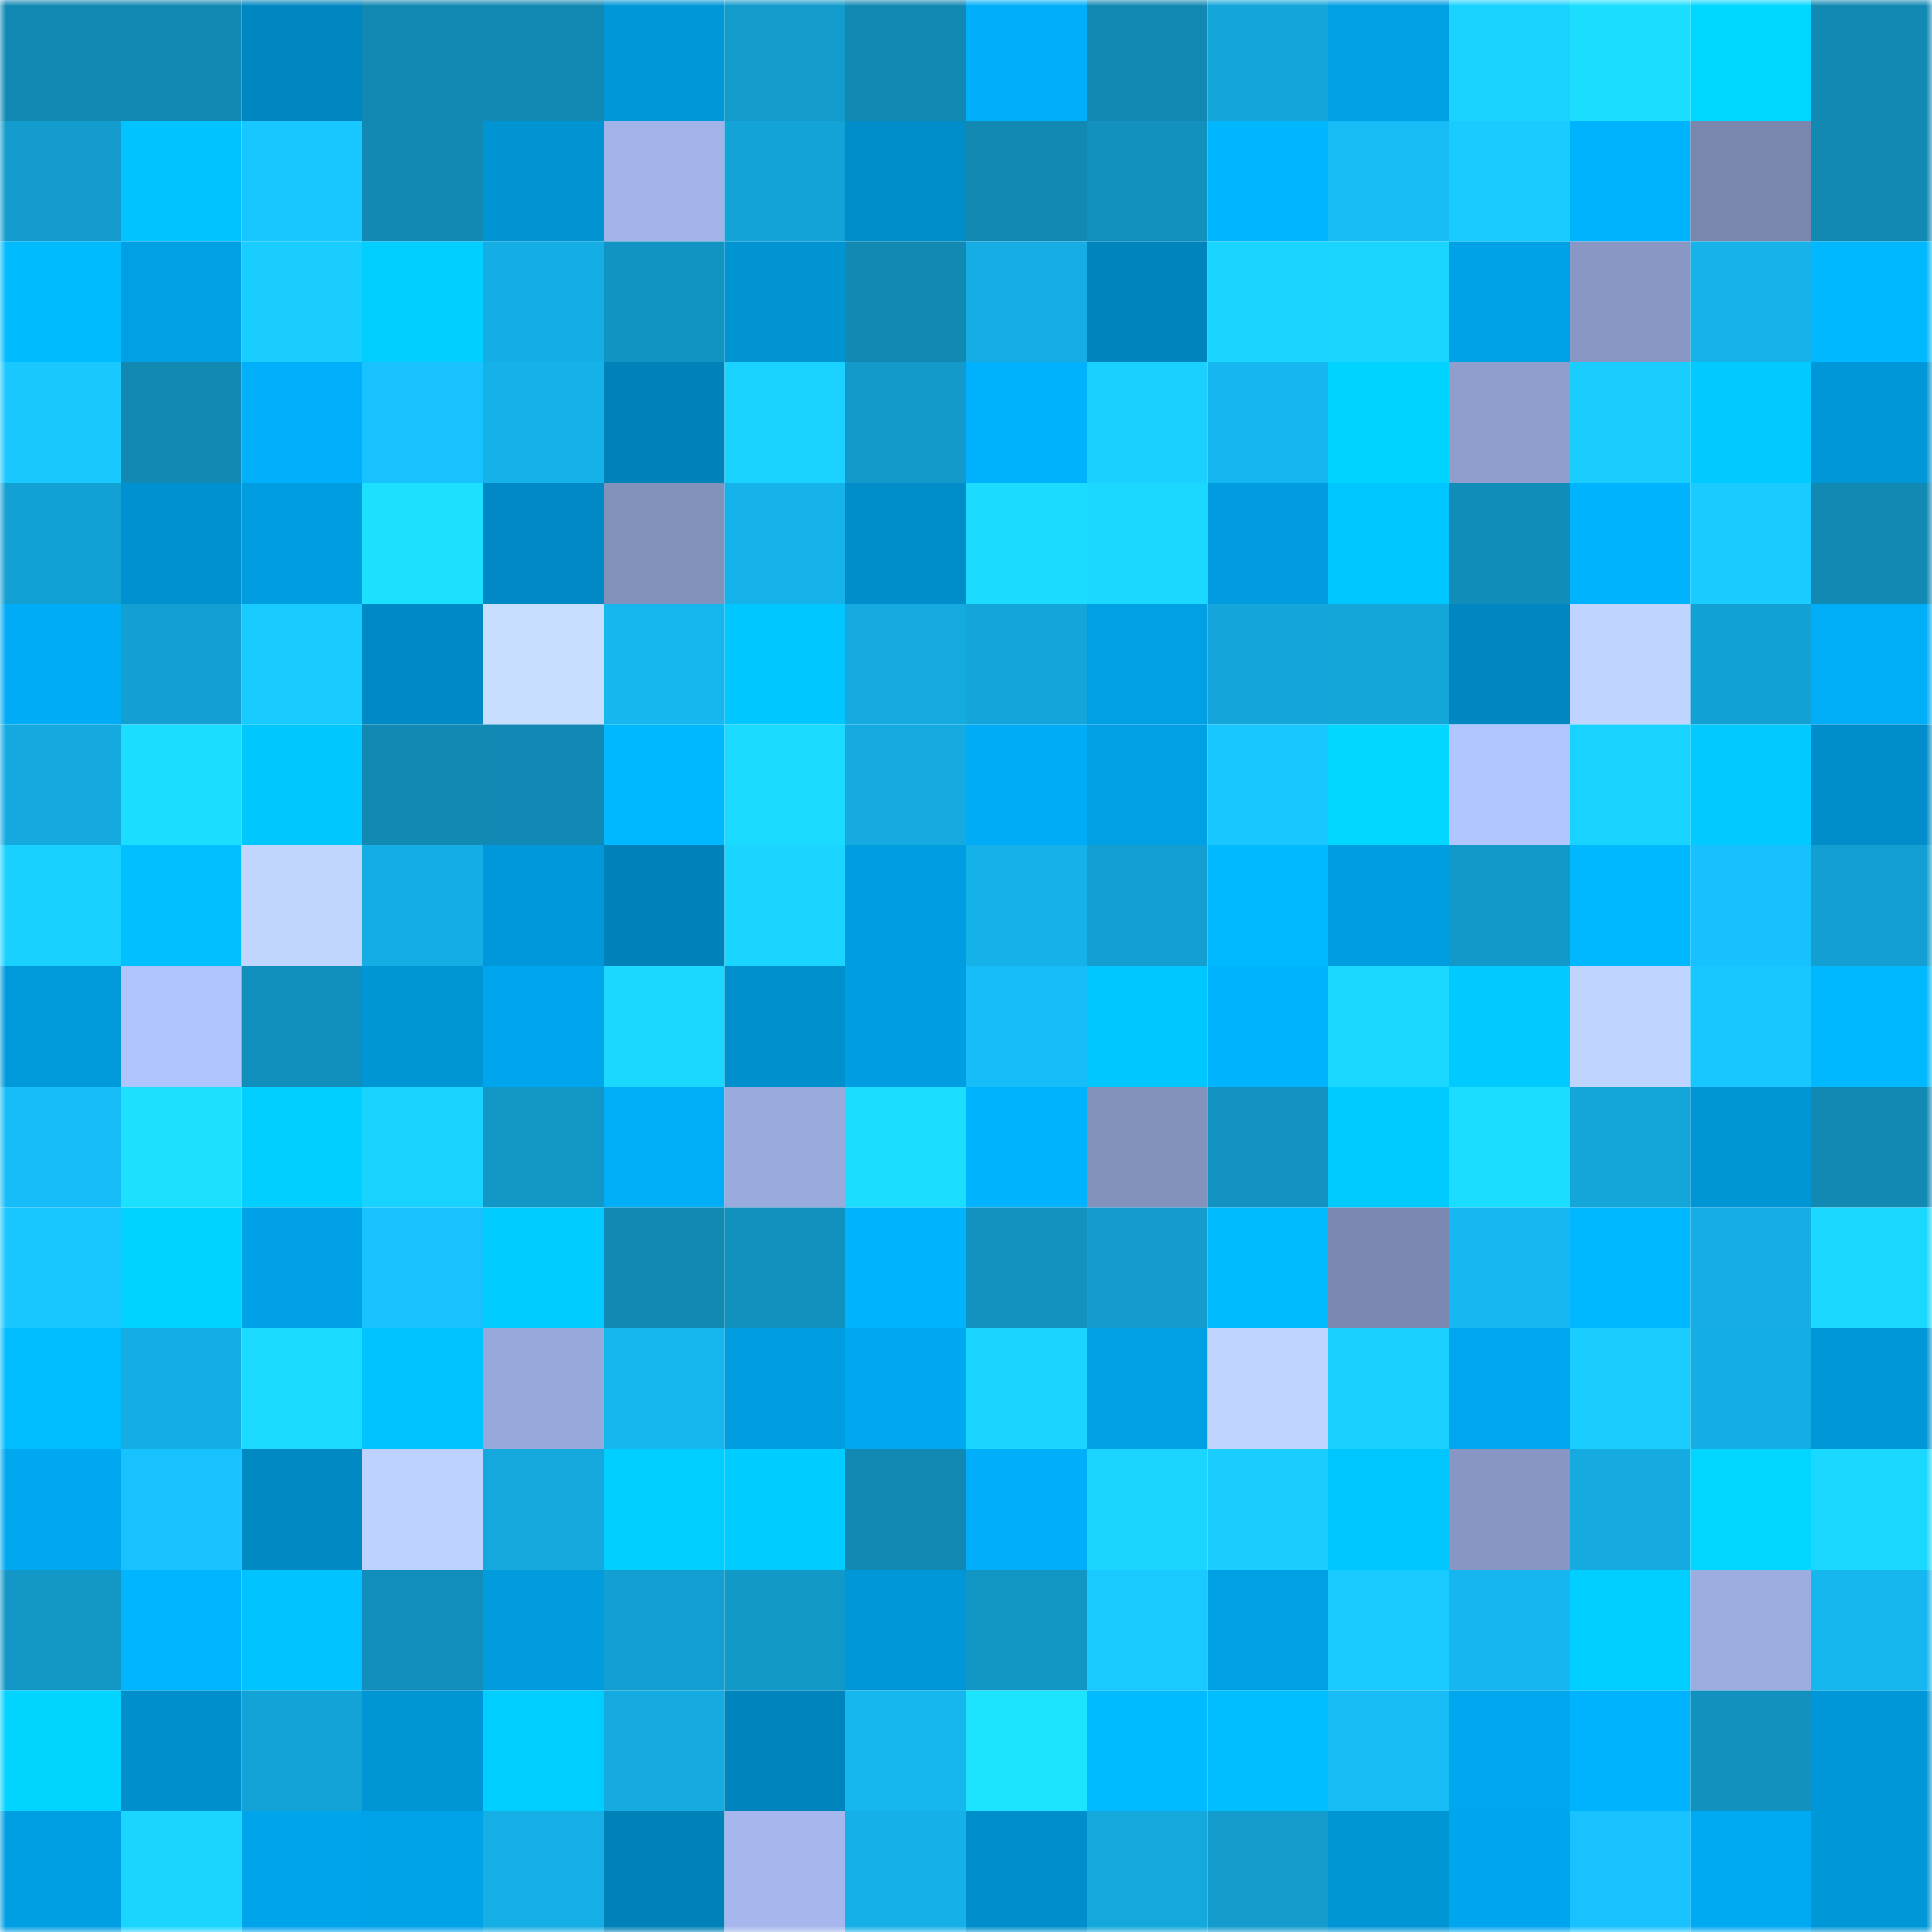 <svg viewBox="0 0 160 160" fill="none" role="img" xmlns="http://www.w3.org/2000/svg" width="240" height="240" name="ens%2Cydks.eth"><mask id="916410400" mask-type="alpha" maskUnits="userSpaceOnUse" x="0" y="0" width="160" height="160"><rect width="160" height="160" fill="#FFFFFF"></rect></mask><g mask="url(#916410400)"><rect x="0" y="0" width="10" height="10" fill="#1189b3"></rect><rect x="10" y="0" width="10" height="10" fill="#1189b3"></rect><rect x="20" y="0" width="10" height="10" fill="#0086c0"></rect><rect x="30" y="0" width="10" height="10" fill="#1189b3"></rect><rect x="40" y="0" width="10" height="10" fill="#1189b3"></rect><rect x="50" y="0" width="10" height="10" fill="#0097d8"></rect><rect x="60" y="0" width="10" height="10" fill="#139bcb"></rect><rect x="70" y="0" width="10" height="10" fill="#1189b3"></rect><rect x="80" y="0" width="10" height="10" fill="#00affa"></rect><rect x="90" y="0" width="10" height="10" fill="#1189b3"></rect><rect x="100" y="0" width="10" height="10" fill="#14a6db"></rect><rect x="110" y="0" width="10" height="10" fill="#00a0e4"></rect><rect x="120" y="0" width="10" height="10" fill="#19d2ff"></rect><rect x="130" y="0" width="10" height="10" fill="#1bdeff"></rect><rect x="140" y="0" width="10" height="10" fill="#00d7ff"></rect><rect x="150" y="0" width="10" height="10" fill="#1189b3"></rect><rect x="0" y="10" width="10" height="10" fill="#139ccd"></rect><rect x="10" y="10" width="10" height="10" fill="#00c3ff"></rect><rect x="20" y="10" width="10" height="10" fill="#18c7ff"></rect><rect x="30" y="10" width="10" height="10" fill="#1189b3"></rect><rect x="40" y="10" width="10" height="10" fill="#0094d3"></rect><rect x="50" y="10" width="10" height="10" fill="#a1b3e8"></rect><rect x="60" y="10" width="10" height="10" fill="#14a3d6"></rect><rect x="70" y="10" width="10" height="10" fill="#008dc9"></rect><rect x="80" y="10" width="10" height="10" fill="#1189b3"></rect><rect x="90" y="10" width="10" height="10" fill="#1291be"></rect><rect x="100" y="10" width="10" height="10" fill="#00b7ff"></rect><rect x="110" y="10" width="10" height="10" fill="#17bcf7"></rect><rect x="120" y="10" width="10" height="10" fill="#19ccff"></rect><rect x="130" y="10" width="10" height="10" fill="#00b3ff"></rect><rect x="140" y="10" width="10" height="10" fill="#7987ae"></rect><rect x="150" y="10" width="10" height="10" fill="#1189b3"></rect><rect x="0" y="20" width="10" height="10" fill="#00bcff"></rect><rect x="10" y="20" width="10" height="10" fill="#00a0e4"></rect><rect x="20" y="20" width="10" height="10" fill="#19ceff"></rect><rect x="30" y="20" width="10" height="10" fill="#00ceff"></rect><rect x="40" y="20" width="10" height="10" fill="#15aee4"></rect><rect x="50" y="20" width="10" height="10" fill="#1294c2"></rect><rect x="60" y="20" width="10" height="10" fill="#0094d3"></rect><rect x="70" y="20" width="10" height="10" fill="#1189b3"></rect><rect x="80" y="20" width="10" height="10" fill="#15ade3"></rect><rect x="90" y="20" width="10" height="10" fill="#0084bd"></rect><rect x="100" y="20" width="10" height="10" fill="#1ad5ff"></rect><rect x="110" y="20" width="10" height="10" fill="#1ad6ff"></rect><rect x="120" y="20" width="10" height="10" fill="#00a2e7"></rect><rect x="130" y="20" width="10" height="10" fill="#8897c4"></rect><rect x="140" y="20" width="10" height="10" fill="#16b2ea"></rect><rect x="150" y="20" width="10" height="10" fill="#00b8ff"></rect><rect x="0" y="30" width="10" height="10" fill="#18c8ff"></rect><rect x="10" y="30" width="10" height="10" fill="#1189b3"></rect><rect x="20" y="30" width="10" height="10" fill="#00b0fb"></rect><rect x="30" y="30" width="10" height="10" fill="#17c2fe"></rect><rect x="40" y="30" width="10" height="10" fill="#15b1e9"></rect><rect x="50" y="30" width="10" height="10" fill="#0082b9"></rect><rect x="60" y="30" width="10" height="10" fill="#19d2ff"></rect><rect x="70" y="30" width="10" height="10" fill="#139aca"></rect><rect x="80" y="30" width="10" height="10" fill="#00b1fd"></rect><rect x="90" y="30" width="10" height="10" fill="#19d0ff"></rect><rect x="100" y="30" width="10" height="10" fill="#16b7f1"></rect><rect x="110" y="30" width="10" height="10" fill="#00d3ff"></rect><rect x="120" y="30" width="10" height="10" fill="#8f9ecd"></rect><rect x="130" y="30" width="10" height="10" fill="#19cdff"></rect><rect x="140" y="30" width="10" height="10" fill="#00caff"></rect><rect x="150" y="30" width="10" height="10" fill="#0097d8"></rect><rect x="0" y="40" width="10" height="10" fill="#13a0d2"></rect><rect x="10" y="40" width="10" height="10" fill="#0092d0"></rect><rect x="20" y="40" width="10" height="10" fill="#009de0"></rect><rect x="30" y="40" width="10" height="10" fill="#1be1ff"></rect><rect x="40" y="40" width="10" height="10" fill="#0089c4"></rect><rect x="50" y="40" width="10" height="10" fill="#8391bd"></rect><rect x="60" y="40" width="10" height="10" fill="#16b2ea"></rect><rect x="70" y="40" width="10" height="10" fill="#008dc9"></rect><rect x="80" y="40" width="10" height="10" fill="#1bdcff"></rect><rect x="90" y="40" width="10" height="10" fill="#1ad8ff"></rect><rect x="100" y="40" width="10" height="10" fill="#009cdf"></rect><rect x="110" y="40" width="10" height="10" fill="#00c6ff"></rect><rect x="120" y="40" width="10" height="10" fill="#118db9"></rect><rect x="130" y="40" width="10" height="10" fill="#00b3ff"></rect><rect x="140" y="40" width="10" height="10" fill="#19cbff"></rect><rect x="150" y="40" width="10" height="10" fill="#1189b3"></rect><rect x="0" y="50" width="10" height="10" fill="#00acf5"></rect><rect x="10" y="50" width="10" height="10" fill="#139fd1"></rect><rect x="20" y="50" width="10" height="10" fill="#18cbff"></rect><rect x="30" y="50" width="10" height="10" fill="#008ac5"></rect><rect x="40" y="50" width="10" height="10" fill="#c8deff"></rect><rect x="50" y="50" width="10" height="10" fill="#16b6ef"></rect><rect x="60" y="50" width="10" height="10" fill="#00c7ff"></rect><rect x="70" y="50" width="10" height="10" fill="#15abe0"></rect><rect x="80" y="50" width="10" height="10" fill="#14a6da"></rect><rect x="90" y="50" width="10" height="10" fill="#00a0e4"></rect><rect x="100" y="50" width="10" height="10" fill="#14a6da"></rect><rect x="110" y="50" width="10" height="10" fill="#14a5d9"></rect><rect x="120" y="50" width="10" height="10" fill="#0087c1"></rect><rect x="130" y="50" width="10" height="10" fill="#bfd5ff"></rect><rect x="140" y="50" width="10" height="10" fill="#13a0d2"></rect><rect x="150" y="50" width="10" height="10" fill="#00adf7"></rect><rect x="0" y="60" width="10" height="10" fill="#15aadf"></rect><rect x="10" y="60" width="10" height="10" fill="#1bdeff"></rect><rect x="20" y="60" width="10" height="10" fill="#00c8ff"></rect><rect x="30" y="60" width="10" height="10" fill="#1189b3"></rect><rect x="40" y="60" width="10" height="10" fill="#1189b4"></rect><rect x="50" y="60" width="10" height="10" fill="#00b8ff"></rect><rect x="60" y="60" width="10" height="10" fill="#1adaff"></rect><rect x="70" y="60" width="10" height="10" fill="#15abe0"></rect><rect x="80" y="60" width="10" height="10" fill="#00acf6"></rect><rect x="90" y="60" width="10" height="10" fill="#00a0e4"></rect><rect x="100" y="60" width="10" height="10" fill="#18c7ff"></rect><rect x="110" y="60" width="10" height="10" fill="#00d6ff"></rect><rect x="120" y="60" width="10" height="10" fill="#b1c5ff"></rect><rect x="130" y="60" width="10" height="10" fill="#19d3ff"></rect><rect x="140" y="60" width="10" height="10" fill="#00caff"></rect><rect x="150" y="60" width="10" height="10" fill="#008dc9"></rect><rect x="0" y="70" width="10" height="10" fill="#19d1ff"></rect><rect x="10" y="70" width="10" height="10" fill="#00c0ff"></rect><rect x="20" y="70" width="10" height="10" fill="#c0d6ff"></rect><rect x="30" y="70" width="10" height="10" fill="#15aee4"></rect><rect x="40" y="70" width="10" height="10" fill="#0098da"></rect><rect x="50" y="70" width="10" height="10" fill="#0082b9"></rect><rect x="60" y="70" width="10" height="10" fill="#1ad5ff"></rect><rect x="70" y="70" width="10" height="10" fill="#009de0"></rect><rect x="80" y="70" width="10" height="10" fill="#15b2e9"></rect><rect x="90" y="70" width="10" height="10" fill="#139fd1"></rect><rect x="100" y="70" width="10" height="10" fill="#00b9ff"></rect><rect x="110" y="70" width="10" height="10" fill="#009de0"></rect><rect x="120" y="70" width="10" height="10" fill="#1399c9"></rect><rect x="130" y="70" width="10" height="10" fill="#00b8ff"></rect><rect x="140" y="70" width="10" height="10" fill="#17c1fd"></rect><rect x="150" y="70" width="10" height="10" fill="#139fd1"></rect><rect x="0" y="80" width="10" height="10" fill="#0099da"></rect><rect x="10" y="80" width="10" height="10" fill="#b0c4fe"></rect><rect x="20" y="80" width="10" height="10" fill="#118fbc"></rect><rect x="30" y="80" width="10" height="10" fill="#0095d4"></rect><rect x="40" y="80" width="10" height="10" fill="#00a6ed"></rect><rect x="50" y="80" width="10" height="10" fill="#1ad8ff"></rect><rect x="60" y="80" width="10" height="10" fill="#0090cd"></rect><rect x="70" y="80" width="10" height="10" fill="#009de0"></rect><rect x="80" y="80" width="10" height="10" fill="#17bdf8"></rect><rect x="90" y="80" width="10" height="10" fill="#00c6ff"></rect><rect x="100" y="80" width="10" height="10" fill="#00b3ff"></rect><rect x="110" y="80" width="10" height="10" fill="#1ad8ff"></rect><rect x="120" y="80" width="10" height="10" fill="#00caff"></rect><rect x="130" y="80" width="10" height="10" fill="#bfd5ff"></rect><rect x="140" y="80" width="10" height="10" fill="#18c7ff"></rect><rect x="150" y="80" width="10" height="10" fill="#00b8ff"></rect><rect x="0" y="90" width="10" height="10" fill="#17bdf8"></rect><rect x="10" y="90" width="10" height="10" fill="#1be1ff"></rect><rect x="20" y="90" width="10" height="10" fill="#00cfff"></rect><rect x="30" y="90" width="10" height="10" fill="#19d3ff"></rect><rect x="40" y="90" width="10" height="10" fill="#1297c6"></rect><rect x="50" y="90" width="10" height="10" fill="#00adf7"></rect><rect x="60" y="90" width="10" height="10" fill="#99aadd"></rect><rect x="70" y="90" width="10" height="10" fill="#1bdeff"></rect><rect x="80" y="90" width="10" height="10" fill="#00b3ff"></rect><rect x="90" y="90" width="10" height="10" fill="#8391bd"></rect><rect x="100" y="90" width="10" height="10" fill="#1293c1"></rect><rect x="110" y="90" width="10" height="10" fill="#00cbff"></rect><rect x="120" y="90" width="10" height="10" fill="#1bdeff"></rect><rect x="130" y="90" width="10" height="10" fill="#14a5d9"></rect><rect x="140" y="90" width="10" height="10" fill="#0096d6"></rect><rect x="150" y="90" width="10" height="10" fill="#1189b3"></rect><rect x="0" y="100" width="10" height="10" fill="#18c7ff"></rect><rect x="10" y="100" width="10" height="10" fill="#00d3ff"></rect><rect x="20" y="100" width="10" height="10" fill="#00a1e6"></rect><rect x="30" y="100" width="10" height="10" fill="#17c2fe"></rect><rect x="40" y="100" width="10" height="10" fill="#00ccff"></rect><rect x="50" y="100" width="10" height="10" fill="#1189b3"></rect><rect x="60" y="100" width="10" height="10" fill="#1191be"></rect><rect x="70" y="100" width="10" height="10" fill="#00b3ff"></rect><rect x="80" y="100" width="10" height="10" fill="#1292bf"></rect><rect x="90" y="100" width="10" height="10" fill="#139ccd"></rect><rect x="100" y="100" width="10" height="10" fill="#00bcff"></rect><rect x="110" y="100" width="10" height="10" fill="#7b89b2"></rect><rect x="120" y="100" width="10" height="10" fill="#16b8f2"></rect><rect x="130" y="100" width="10" height="10" fill="#00b8ff"></rect><rect x="140" y="100" width="10" height="10" fill="#15ade3"></rect><rect x="150" y="100" width="10" height="10" fill="#1ad8ff"></rect><rect x="0" y="110" width="10" height="10" fill="#00bdff"></rect><rect x="10" y="110" width="10" height="10" fill="#15aee4"></rect><rect x="20" y="110" width="10" height="10" fill="#1adaff"></rect><rect x="30" y="110" width="10" height="10" fill="#00c3ff"></rect><rect x="40" y="110" width="10" height="10" fill="#97a8da"></rect><rect x="50" y="110" width="10" height="10" fill="#16b6ef"></rect><rect x="60" y="110" width="10" height="10" fill="#009ee1"></rect><rect x="70" y="110" width="10" height="10" fill="#00a8ef"></rect><rect x="80" y="110" width="10" height="10" fill="#1ad5ff"></rect><rect x="90" y="110" width="10" height="10" fill="#00a0e4"></rect><rect x="100" y="110" width="10" height="10" fill="#bfd4ff"></rect><rect x="110" y="110" width="10" height="10" fill="#19d0ff"></rect><rect x="120" y="110" width="10" height="10" fill="#00a6ee"></rect><rect x="130" y="110" width="10" height="10" fill="#19cdff"></rect><rect x="140" y="110" width="10" height="10" fill="#15aee4"></rect><rect x="150" y="110" width="10" height="10" fill="#0097d8"></rect><rect x="0" y="120" width="10" height="10" fill="#00a8ef"></rect><rect x="10" y="120" width="10" height="10" fill="#17c2fe"></rect><rect x="20" y="120" width="10" height="10" fill="#0089c3"></rect><rect x="30" y="120" width="10" height="10" fill="#bdd2ff"></rect><rect x="40" y="120" width="10" height="10" fill="#14a8dd"></rect><rect x="50" y="120" width="10" height="10" fill="#00ceff"></rect><rect x="60" y="120" width="10" height="10" fill="#00cdff"></rect><rect x="70" y="120" width="10" height="10" fill="#1189b3"></rect><rect x="80" y="120" width="10" height="10" fill="#00aef9"></rect><rect x="90" y="120" width="10" height="10" fill="#1ad6ff"></rect><rect x="100" y="120" width="10" height="10" fill="#19cdff"></rect><rect x="110" y="120" width="10" height="10" fill="#00c6ff"></rect><rect x="120" y="120" width="10" height="10" fill="#8796c3"></rect><rect x="130" y="120" width="10" height="10" fill="#15abe0"></rect><rect x="140" y="120" width="10" height="10" fill="#00d6ff"></rect><rect x="150" y="120" width="10" height="10" fill="#1ad8ff"></rect><rect x="0" y="130" width="10" height="10" fill="#1297c7"></rect><rect x="10" y="130" width="10" height="10" fill="#00b5ff"></rect><rect x="20" y="130" width="10" height="10" fill="#00c3ff"></rect><rect x="30" y="130" width="10" height="10" fill="#118ebb"></rect><rect x="40" y="130" width="10" height="10" fill="#009cde"></rect><rect x="50" y="130" width="10" height="10" fill="#139fd1"></rect><rect x="60" y="130" width="10" height="10" fill="#1299c8"></rect><rect x="70" y="130" width="10" height="10" fill="#0097d8"></rect><rect x="80" y="130" width="10" height="10" fill="#1296c5"></rect><rect x="90" y="130" width="10" height="10" fill="#18caff"></rect><rect x="100" y="130" width="10" height="10" fill="#00a0e5"></rect><rect x="110" y="130" width="10" height="10" fill="#18caff"></rect><rect x="120" y="130" width="10" height="10" fill="#16b7f0"></rect><rect x="130" y="130" width="10" height="10" fill="#00ceff"></rect><rect x="140" y="130" width="10" height="10" fill="#9cade0"></rect><rect x="150" y="130" width="10" height="10" fill="#16b6ef"></rect><rect x="0" y="140" width="10" height="10" fill="#00d4ff"></rect><rect x="10" y="140" width="10" height="10" fill="#008fcd"></rect><rect x="20" y="140" width="10" height="10" fill="#14a3d6"></rect><rect x="30" y="140" width="10" height="10" fill="#0095d4"></rect><rect x="40" y="140" width="10" height="10" fill="#00ceff"></rect><rect x="50" y="140" width="10" height="10" fill="#15abe0"></rect><rect x="60" y="140" width="10" height="10" fill="#0084bd"></rect><rect x="70" y="140" width="10" height="10" fill="#16b6ef"></rect><rect x="80" y="140" width="10" height="10" fill="#1ce4ff"></rect><rect x="90" y="140" width="10" height="10" fill="#00bbff"></rect><rect x="100" y="140" width="10" height="10" fill="#00beff"></rect><rect x="110" y="140" width="10" height="10" fill="#17bcf7"></rect><rect x="120" y="140" width="10" height="10" fill="#00a7ef"></rect><rect x="130" y="140" width="10" height="10" fill="#00b3ff"></rect><rect x="140" y="140" width="10" height="10" fill="#1291bf"></rect><rect x="150" y="140" width="10" height="10" fill="#0097d8"></rect><rect x="0" y="150" width="10" height="10" fill="#009ee2"></rect><rect x="10" y="150" width="10" height="10" fill="#1ad6ff"></rect><rect x="20" y="150" width="10" height="10" fill="#00a4ea"></rect><rect x="30" y="150" width="10" height="10" fill="#00a2e8"></rect><rect x="40" y="150" width="10" height="10" fill="#15aee5"></rect><rect x="50" y="150" width="10" height="10" fill="#0082b9"></rect><rect x="60" y="150" width="10" height="10" fill="#a5b7ed"></rect><rect x="70" y="150" width="10" height="10" fill="#15b0e8"></rect><rect x="80" y="150" width="10" height="10" fill="#008fcc"></rect><rect x="90" y="150" width="10" height="10" fill="#14a8dc"></rect><rect x="100" y="150" width="10" height="10" fill="#139bcc"></rect><rect x="110" y="150" width="10" height="10" fill="#0095d4"></rect><rect x="120" y="150" width="10" height="10" fill="#00a6ed"></rect><rect x="130" y="150" width="10" height="10" fill="#17c2fe"></rect><rect x="140" y="150" width="10" height="10" fill="#00aaf2"></rect><rect x="150" y="150" width="10" height="10" fill="#0097d8"></rect></g></svg>